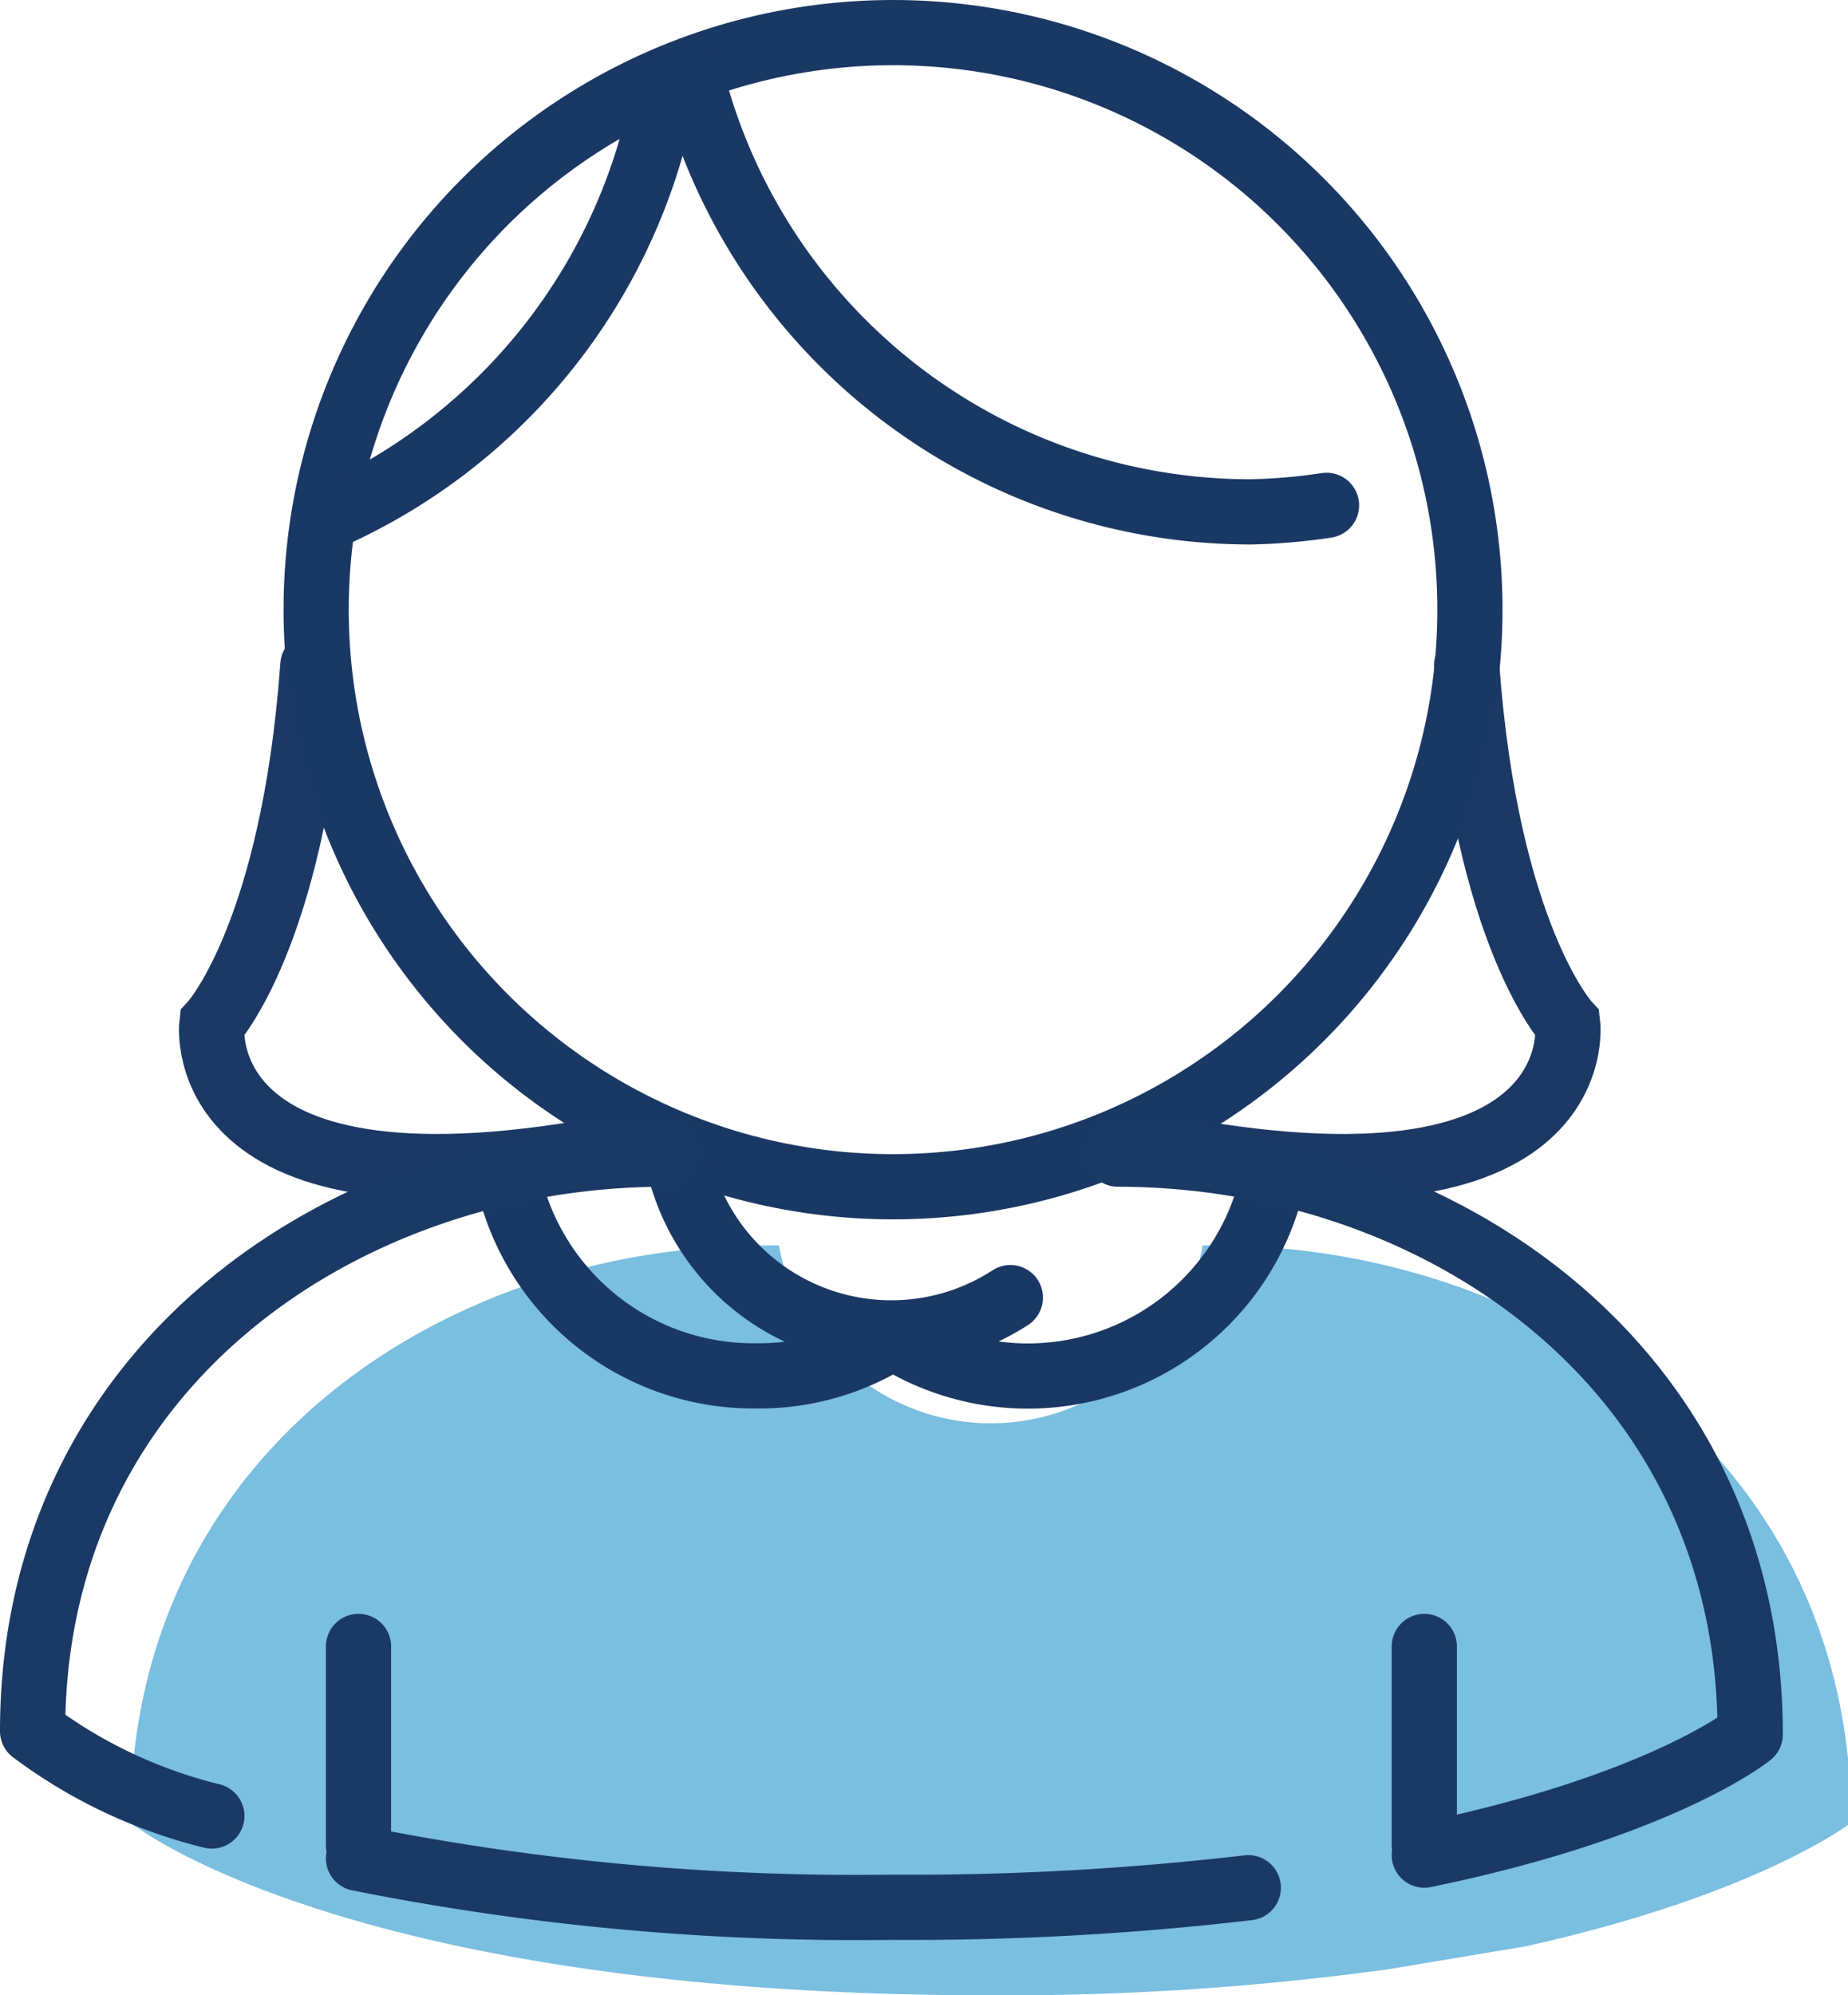 <svg xmlns="http://www.w3.org/2000/svg" viewBox="0 0 56.7 61.2">
  <defs>
    <style>
      .cls-1,.cls-3,.cls-4{fill:none;stroke-linecap:round;stroke-width:2px}.cls-1{stroke:#1b3964;stroke-miterlimit:10}.cls-3,.cls-4{stroke:#1a3864;stroke-linejoin:round}.cls-4{stroke:#1a3964}
    </style>
  </defs>
  <g id="Layer_2" data-name="Layer 2">
    <g id="lady">
      <path d="M45 20.4c.6 8.3 3.1 11 3.1 11s.8 6.6-13.3 3.6M9.6 20.4c-.6 8.3-3.1 11-3.1 11S5.7 38 19.8 35" class="cls-1"></path>
      <path fill="#7abee0" d="M37.3 38.2h-.4a6.6 6.6 0 0 1-13 0h-.4C13.7 38.2 4 44.5 4 55.9c0 0 6.5 5.3 26.4 5.3a86 86 0 0 0 12.2-.8l4.2-.7c7.2-1.6 10-3.8 10-3.8 0-11.4-9.8-17.7-19.5-17.7z"></path>
    </g>
    <g id="Layer_8" data-name="Layer 8">
      <circle cx="27.4" cy="18.7" r="17.7" class="cls-3"></circle>
      <path d="M20.4 2.7A17.8 17.8 0 0 1 10 15.9M40.7 15.5a18.1 18.1 0 0 1-2.3.2A17.7 17.7 0 0 1 21.2 2.3M27.4 41a7.6 7.6 0 0 1-4.2 1.2 7.7 7.7 0 0 1-7.6-6M39 36.4A7.7 7.7 0 0 1 27.4 41M31 39.8a6.7 6.7 0 0 1-10.2-4.2" class="cls-3"></path>
      <path d="M6.5 55.7A15.2 15.2 0 0 1 1 53.1c0-11.3 9.7-17.7 19.4-17.7M38.3 57.9a89.3 89.3 0 0 1-11 .6A77.9 77.9 0 0 1 11 57M34.3 35.4c9.7 0 19.4 6.4 19.4 17.8 0 0-2.7 2.2-10 3.7M11 50.5v6.1M43.7 50.5v6.1" class="cls-4"></path>
    </g>
  </g>
</svg>